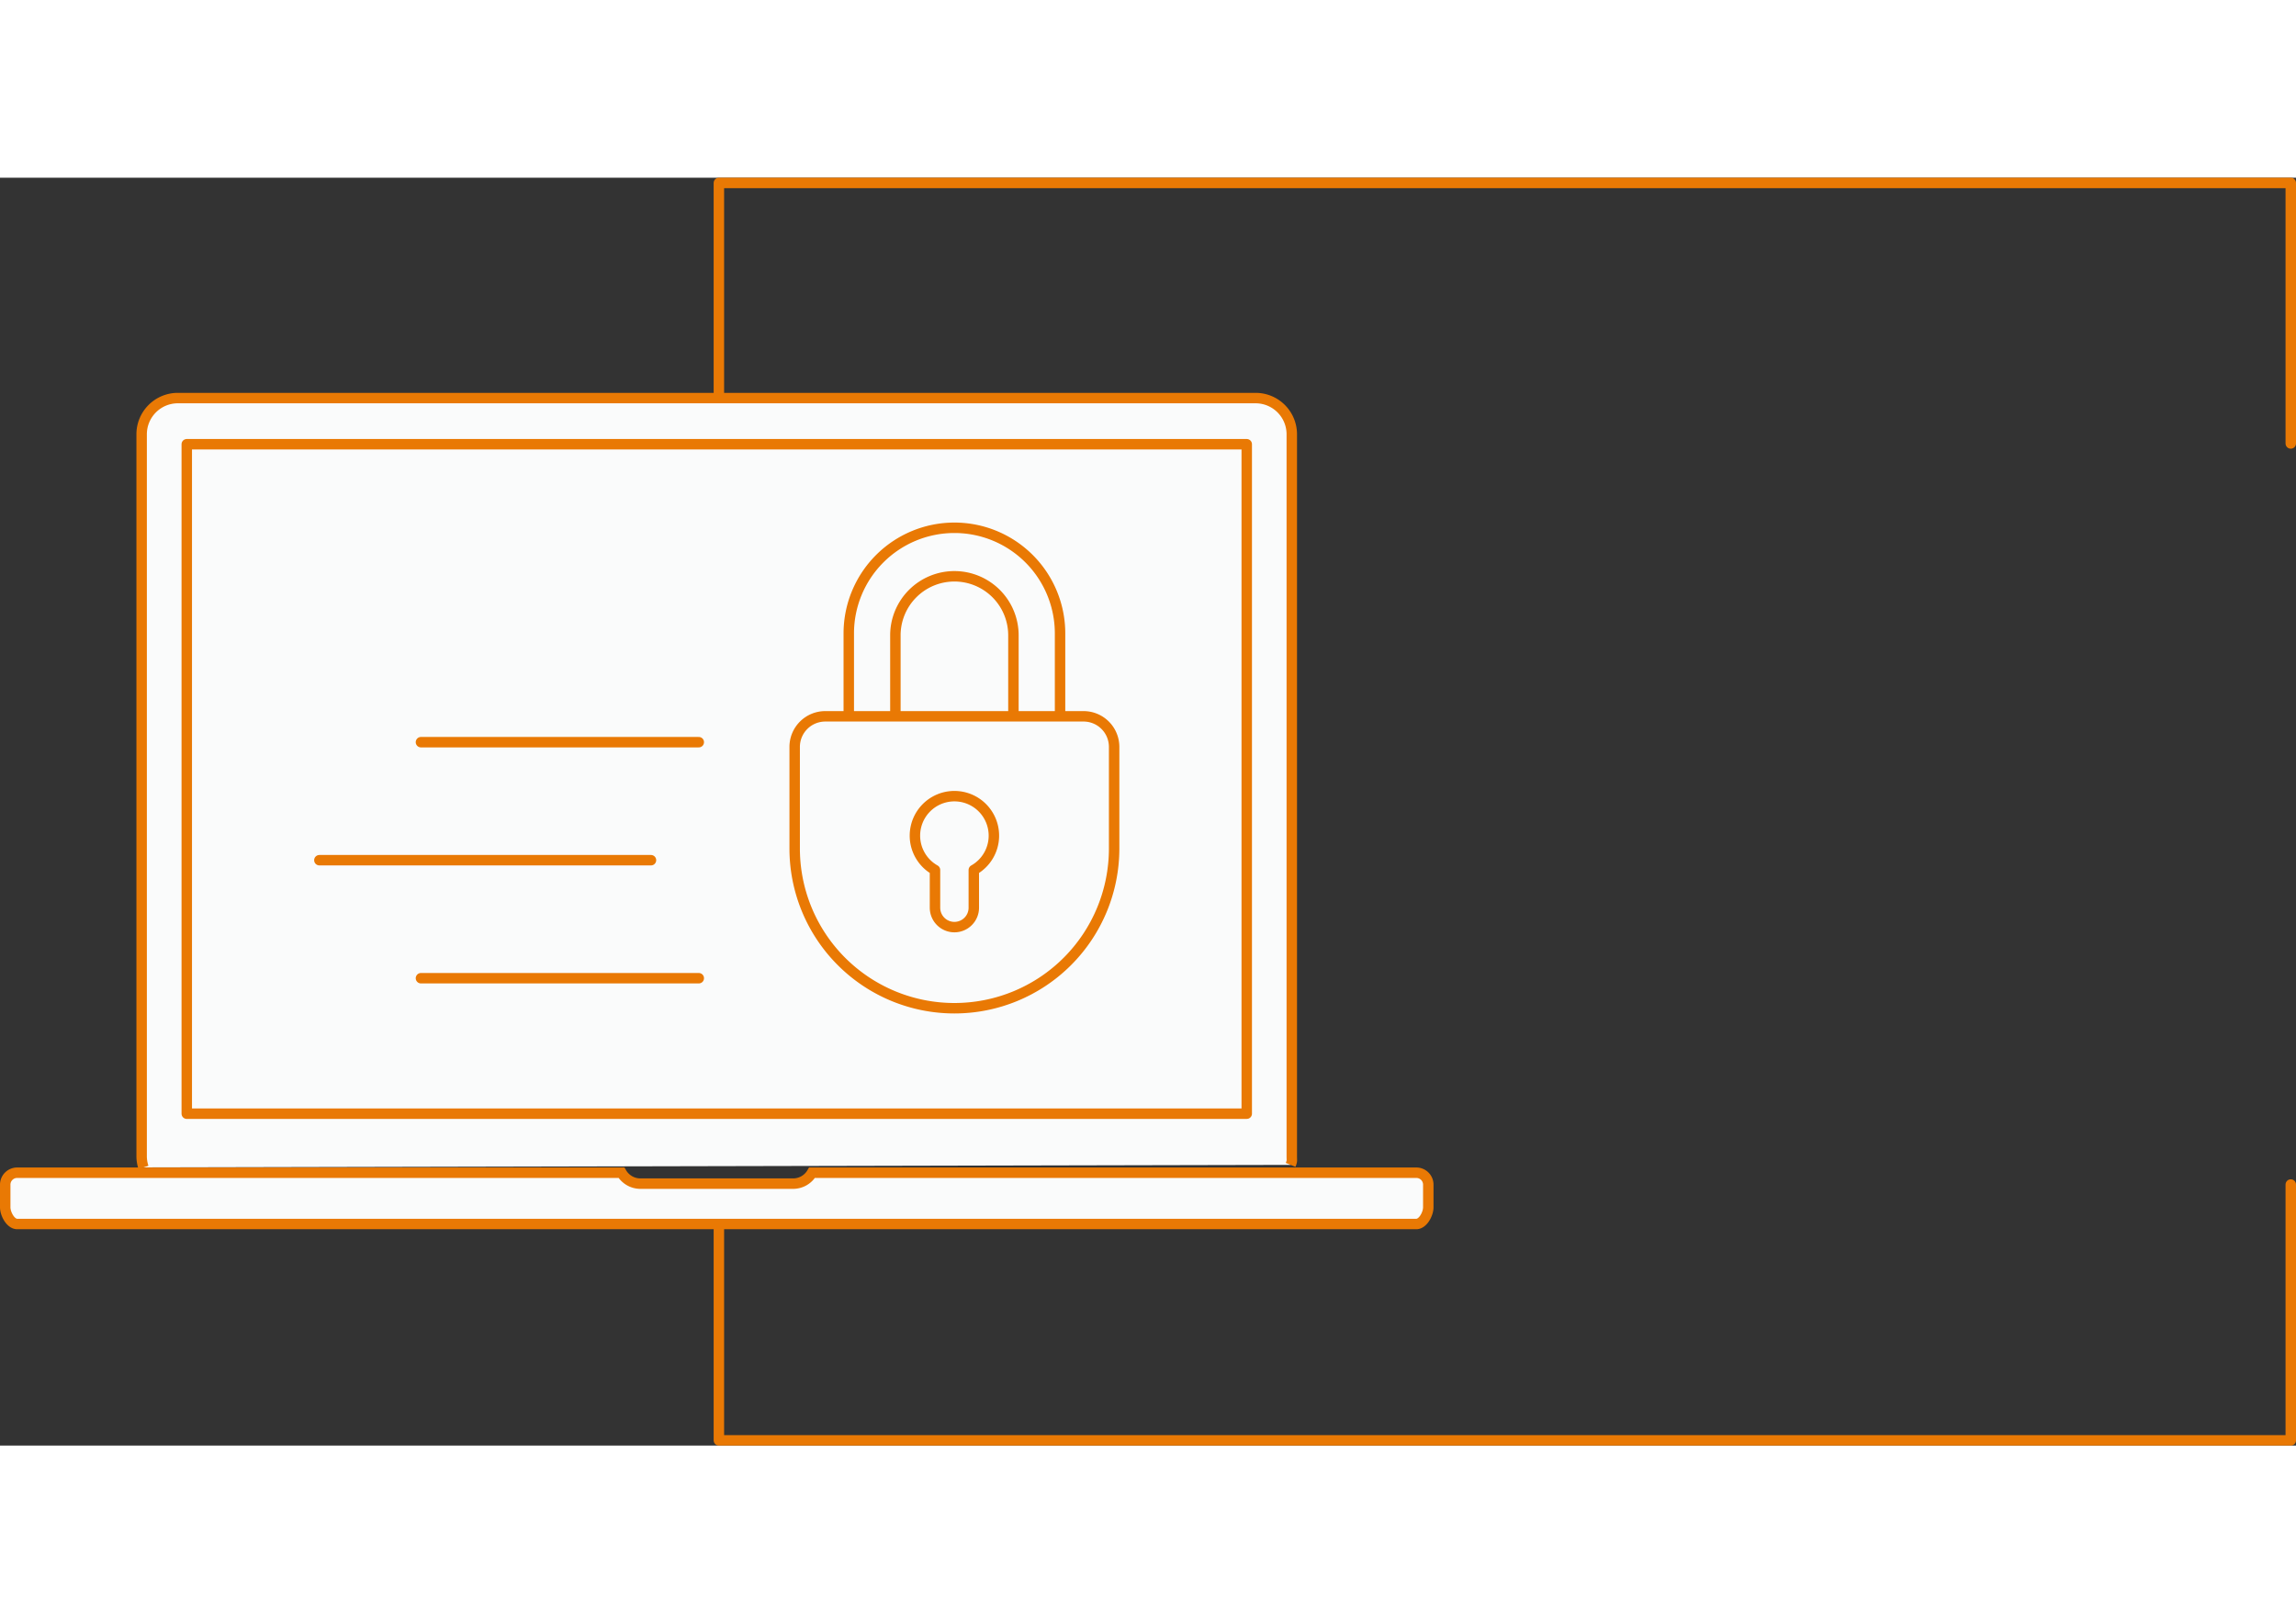 <svg xmlns="http://www.w3.org/2000/svg" width="736.511" height="520.654" viewBox="0 0 736.511 406.654">
  <rect x="0" y="0" width="736.511" height="406.654" fill="#333333" stroke="none"/>
  <g id="Gruppe_1459" data-name="Gruppe 1459" transform="translate(-427.326 -355.324)">
    <path id="Pfad_1414" data-name="Pfad 1414" d="M-9002.853-22030.211v-68.238h504.231v83.568" transform="translate(9660.783 22455.449)" fill="none" stroke="#e97904" stroke-linecap="round" stroke-linejoin="round" stroke-width="3.35"/>
    <path id="Pfad_1415" data-name="Pfad 1415" d="M-8498.621-22167.611v82.049h-504.231v-70.9" transform="translate(9660.783 22845.865)" fill="none" stroke="#e97904" stroke-linecap="round" stroke-linejoin="round" stroke-width="3.35"/>
    <g id="Gruppe_1410" data-name="Gruppe 1410" transform="translate(-48.957 579.714)">
      <path id="Pfad_1659" data-name="Pfad 1659" d="M495.227,93.049a11.618,11.618,0,0,1-.585-3.656V-142.1a11.611,11.611,0,0,1,11.609-11.611H851.976A11.611,11.611,0,0,1,863.587-142.1V89.392c0,1.534.168,1.506-.37,2.846" transform="translate(27.077 0)" fill="#fafbfb" stroke="#e97904" stroke-miterlimit="10" stroke-width="3.35"/>
      <path id="Pfad_1660" data-name="Pfad 1660" d="M500.161,66.662V-148.069l340.018,0V66.658Z" transform="translate(36.034 9.16)" fill="none" stroke="#e97904" stroke-linecap="round" stroke-linejoin="round" stroke-width="3.35"/>
      <path id="Pfad_1661" data-name="Pfad 1661" d="M736.766-58.983a7,7,0,0,1-6.046,3.5H681.689a7.007,7.007,0,0,1-6.048-3.5H481.792a3.834,3.834,0,0,0-3.835,3.832v7.25c0,2.117,1.718,5.366,3.835,5.366H930.616c2.119,0,3.835-3.25,3.835-5.366v-7.25a3.832,3.832,0,0,0-3.835-3.832Z" transform="translate(0 153.734)" fill="#fafbfb" stroke="#e97904" stroke-miterlimit="10" stroke-width="3.35"/>
      <g id="Gruppe_1316" data-name="Gruppe 1316" transform="translate(578.732 -43.342)">
        <line id="Linie_380" data-name="Linie 380" x1="106.373" transform="translate(0 37.854)" fill="none" stroke="#e97904" stroke-linecap="round" stroke-linejoin="round" stroke-width="3.35"/>
        <line id="Linie_381" data-name="Linie 381" x1="89.124" transform="translate(32.583 75.707)" fill="none" stroke="#e97904" stroke-linecap="round" stroke-linejoin="round" stroke-width="3.35"/>
        <line id="Linie_382" data-name="Linie 382" x1="89.124" transform="translate(32.583)" fill="none" stroke="#e97904" stroke-linecap="round" stroke-linejoin="round" stroke-width="3.35"/>
      </g>
      <g id="Gruppe_1317" data-name="Gruppe 1317" transform="translate(731.198 -112.105)">
        <path id="Pfad_1662" data-name="Pfad 1662" d="M581.126-78.088v-25.877a33.884,33.884,0,0,1,33.885-33.885h0A33.884,33.884,0,0,1,648.9-103.965v25.877" transform="translate(-563.771 137.85)" fill="none" stroke="#e97904" stroke-miterlimit="10" stroke-width="3.35"/>
        <path id="Pfad_1663" data-name="Pfad 1663" d="M586.826-87.715v-25.271a18.934,18.934,0,0,1,18.934-18.932h0a18.933,18.933,0,0,1,18.932,18.932v25.271" transform="translate(-554.52 147.477)" fill="none" stroke="#e97904" stroke-miterlimit="10" stroke-width="3.35"/>
        <path id="Pfad_1664" data-name="Pfad 1664" d="M614.548-92.366a12.666,12.666,0,0,0-12.666-12.666,12.666,12.666,0,0,0-12.666,12.666,12.652,12.652,0,0,0,6.439,11.024v12.086a6.225,6.225,0,0,0,6.227,6.224,6.223,6.223,0,0,0,6.224-6.224V-81.342A12.654,12.654,0,0,0,614.548-92.366Z" transform="translate(-550.642 191.109)" fill="none" stroke="#e97904" stroke-linecap="round" stroke-linejoin="round" stroke-width="3.35"/>
        <path id="Pfad_1665" data-name="Pfad 1665" d="M625.749-21.166h0A51.238,51.238,0,0,1,574.509-72.4v-32.578a9.814,9.814,0,0,1,9.815-9.815h82.851a9.813,9.813,0,0,1,9.812,9.815V-72.4A51.237,51.237,0,0,1,625.749-21.166Z" transform="translate(-574.509 175.263)" fill="none" stroke="#e97904" stroke-miterlimit="10" stroke-width="3.35"/>
      </g>
    </g>
  </g>
</svg>
